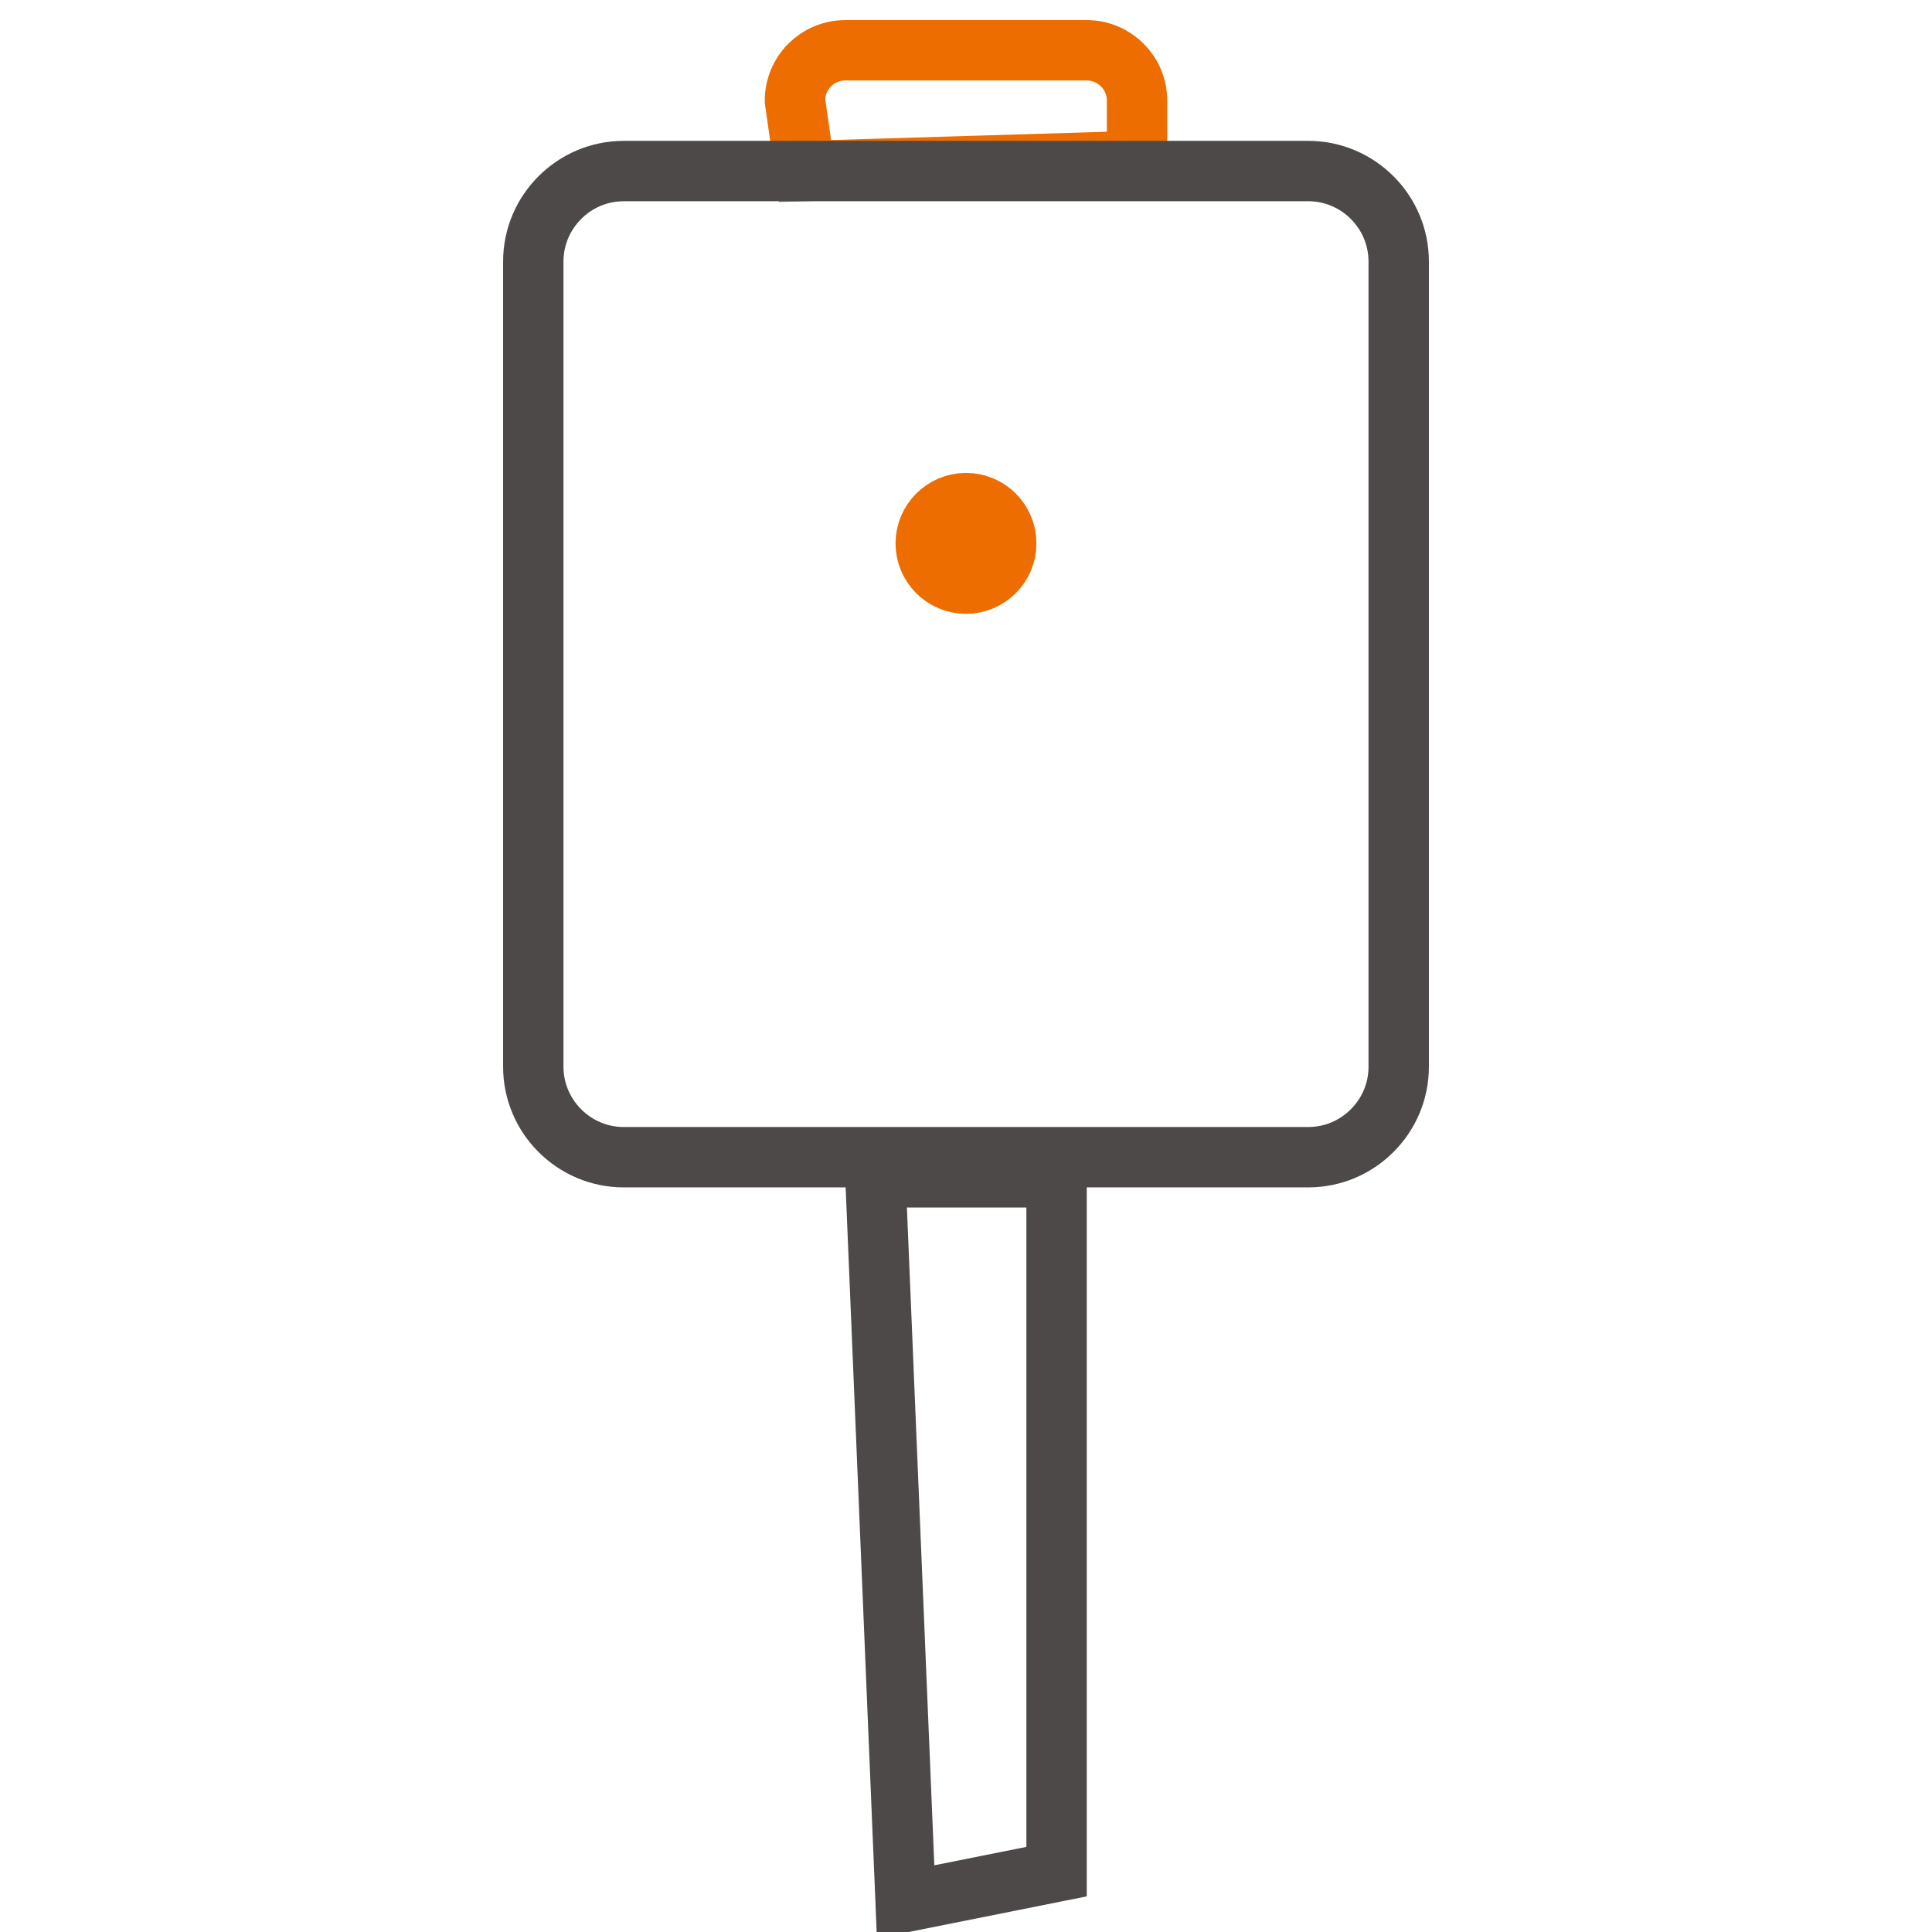<?xml version="1.0" encoding="UTF-8"?>
<svg width="32px" height="32px" viewBox="0 0 32 32" version="1.1" xmlns="http://www.w3.org/2000/svg" xmlns:xlink="http://www.w3.org/1999/xlink">
    <title>Accessories</title>
    <g id="页面-1" stroke="none" stroke-width="1" fill="none" fill-rule="evenodd">
        <g id="画板" transform="translate(-48, -147)">
            <g id="Accessories" transform="translate(48, 147)">
                <rect id="矩形" x="0" y="0" width="32" height="32"></rect>
                <path d="M18,0.833 C18.23,0.833 18.438,0.927 18.589,1.077 C18.74,1.228 18.833,1.437 18.833,1.667 L18.833,2.667 L13.333,2.833 L13.167,1.667 C13.167,1.437 13.26,1.228 13.411,1.077 C13.562,0.927 13.77,0.833 14,0.833 Z" id="矩形" stroke="#ED6D00"></path>
                <path d="M17.5,19.5 L17.5,31 L15,31.5 L14.5,19.5 L17.5,19.5 Z" id="矩形" stroke="#4C4948"></path>
                <path d="M21.667,2.833 C22.081,2.833 22.456,3.001 22.727,3.273 C22.999,3.544 23.167,3.919 23.167,4.333 L23.167,17.667 C23.167,18.081 22.999,18.456 22.727,18.727 C22.456,18.999 22.081,19.167 21.667,19.167 L10.333,19.167 C9.919,19.167 9.544,18.999 9.273,18.727 C9.001,18.456 8.833,18.081 8.833,17.667 L8.833,4.333 C8.833,3.919 9.001,3.544 9.273,3.273 C9.544,3.001 9.919,2.833 10.333,2.833 Z" id="矩形" stroke="#4C4948"></path>
                <path d="M16,9.667 C16.368,9.667 16.667,9.368 16.667,9 C16.667,8.632 16.368,8.333 16,8.333 C15.632,8.333 15.333,8.632 15.333,9 C15.333,9.368 15.632,9.667 16,9.667 Z" id="椭圆形" stroke="#ED6D00" fill="#ED6D00" stroke-linecap="round" stroke-linejoin="round"></path>
            </g>
        </g>
    </g>
</svg>